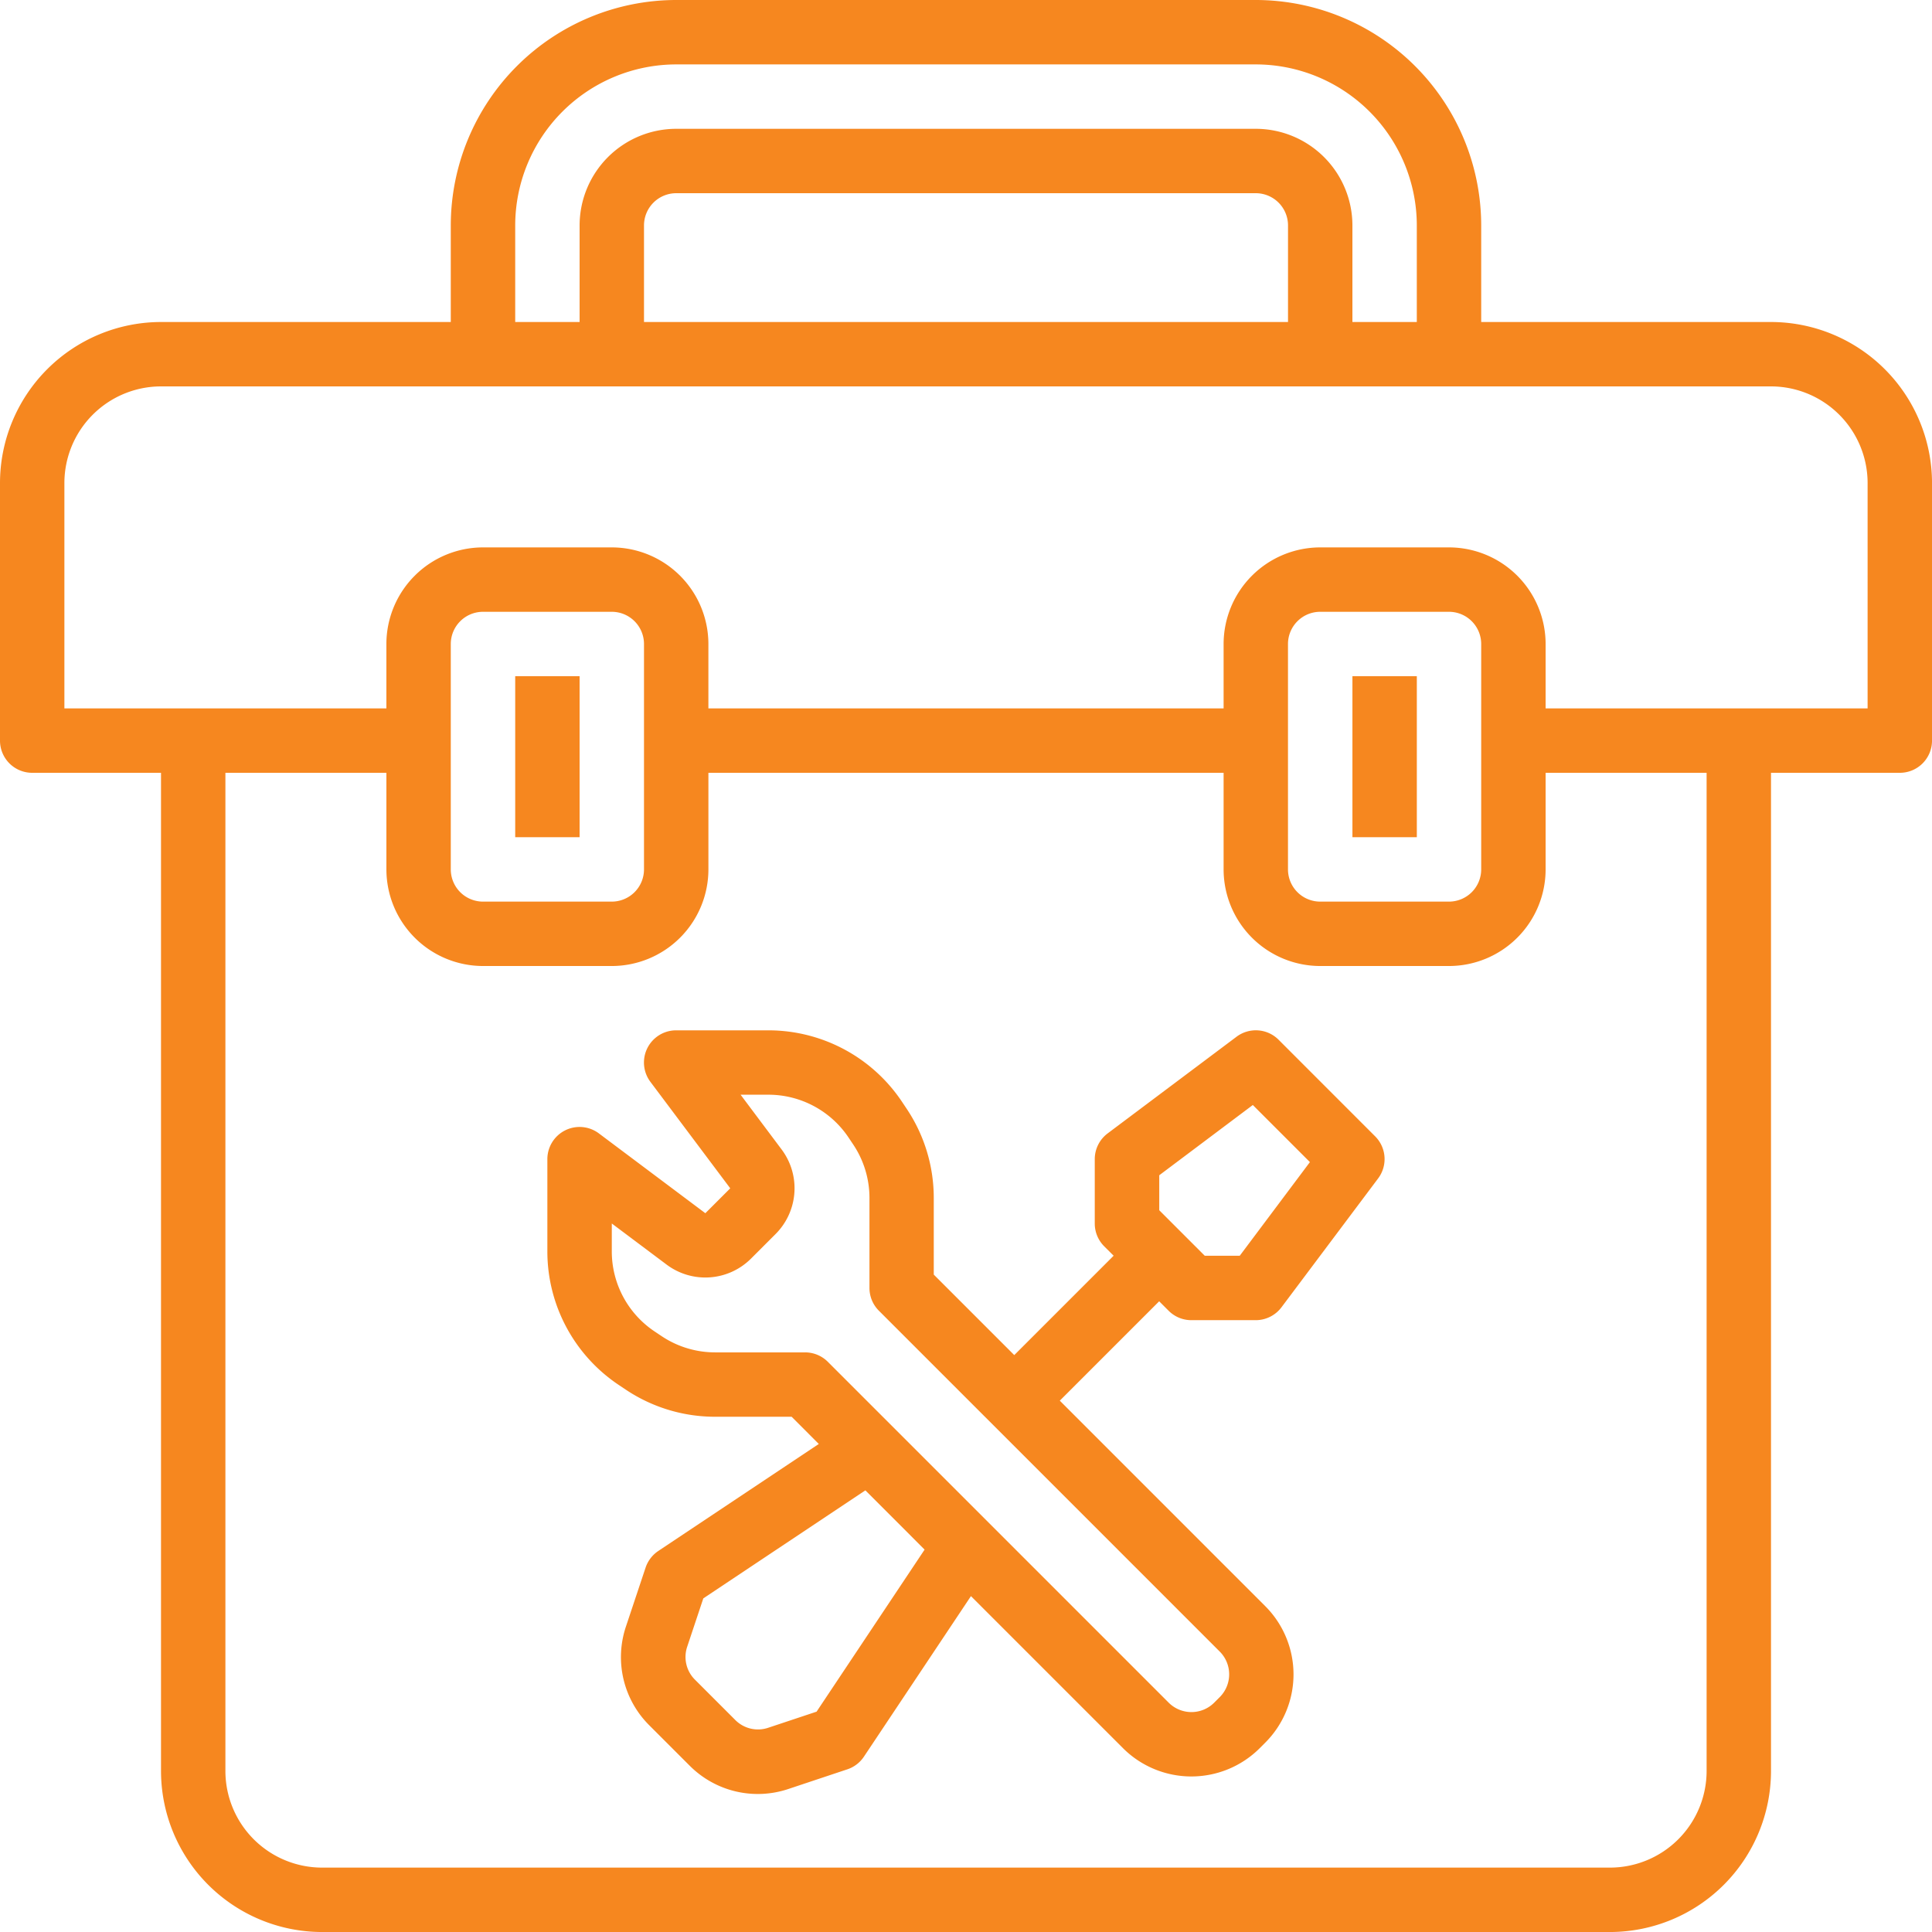 <svg xmlns="http://www.w3.org/2000/svg" width="104.499" height="104.499" viewBox="0 0 104.499 104.499">
  <g id="Group_887" data-name="Group 887" transform="translate(-1113 -1957.825)">
    <g id="Group_878" data-name="Group 878" transform="translate(-16128.328 1362.825)">
      <path id="Path_5903" data-name="Path 5903" d="M183.291,34.917H167.616V29.692A12.206,12.206,0,0,0,155.424,17.5h-31.35a12.206,12.206,0,0,0-12.192,12.192v5.225H96.208A8.718,8.718,0,0,0,87.5,43.625V57.558A1.741,1.741,0,0,0,89.242,59.3h6.967v53.991A8.718,8.718,0,0,0,104.917,122h69.666a8.718,8.718,0,0,0,8.708-8.708V59.3h6.967A1.741,1.741,0,0,0,192,57.558V43.625A8.718,8.718,0,0,0,183.291,34.917Zm-67.924-5.225a8.718,8.718,0,0,1,8.708-8.708h31.35a8.718,8.718,0,0,1,8.708,8.708v5.225h-3.483V29.692a5.231,5.231,0,0,0-5.225-5.225h-31.35a5.231,5.231,0,0,0-5.225,5.225v5.225h-3.483Zm41.8,5.225H122.333V29.692a1.744,1.744,0,0,1,1.742-1.742h31.35a1.744,1.744,0,0,1,1.742,1.742Zm22.641,78.374a5.231,5.231,0,0,1-5.225,5.225H104.917a5.231,5.231,0,0,1-5.225-5.225V59.3H108.4v5.225a5.231,5.231,0,0,0,5.225,5.225h6.967a5.231,5.231,0,0,0,5.225-5.225V59.3h27.866v5.225a5.231,5.231,0,0,0,5.225,5.225h6.967a5.231,5.231,0,0,0,5.225-5.225V59.3h8.708ZM122.333,57.558v6.967a1.744,1.744,0,0,1-1.742,1.742h-6.967a1.744,1.744,0,0,1-1.742-1.742V52.333a1.744,1.744,0,0,1,1.742-1.742h6.967a1.744,1.744,0,0,1,1.742,1.742Zm45.283,0v6.967a1.744,1.744,0,0,1-1.742,1.742h-6.967a1.744,1.744,0,0,1-1.742-1.742V52.333a1.744,1.744,0,0,1,1.742-1.742h6.967a1.744,1.744,0,0,1,1.742,1.742Zm20.9-1.742H171.1V52.333a5.231,5.231,0,0,0-5.225-5.225h-6.967a5.231,5.231,0,0,0-5.225,5.225v3.483H125.816V52.333a5.231,5.231,0,0,0-5.225-5.225h-6.967a5.231,5.231,0,0,0-5.225,5.225v3.483H90.983V43.625A5.231,5.231,0,0,1,96.208,38.4h87.083a5.231,5.231,0,0,1,5.225,5.225Z" transform="translate(17153.828 577.5)" fill="#f6871f"/>
      <path id="Path_5904" data-name="Path 5904" d="M275.8,298a1.738,1.738,0,0,0-2.277-.162l-6.967,5.225a1.741,1.741,0,0,0-.7,1.393v3.483a1.737,1.737,0,0,0,.51,1.232l.511.51-5.375,5.375-4.354-4.354v-4.136a8.666,8.666,0,0,0-1.463-4.83l-.246-.368a8.691,8.691,0,0,0-7.245-3.878h-4.979a1.741,1.741,0,0,0-1.393,2.787l4.318,5.758-1.347,1.347-5.758-4.317a1.742,1.742,0,0,0-2.787,1.393v4.979a8.686,8.686,0,0,0,3.878,7.245l.368.246a8.685,8.685,0,0,0,4.83,1.463h4.136l1.47,1.472-8.682,5.788a1.755,1.755,0,0,0-.687.9l-1.062,3.184a5.2,5.2,0,0,0,1.264,5.347l2.18,2.18a5.2,5.2,0,0,0,5.346,1.261l3.182-1.061a1.736,1.736,0,0,0,.9-.687l5.788-8.682,8.228,8.228a5.234,5.234,0,0,0,7.388,0l.3-.3a5.222,5.222,0,0,0,0-7.388l-7.117-7.117-3.993-3.995,5.375-5.375.51.51a1.732,1.732,0,0,0,1.232.511h3.483a1.744,1.744,0,0,0,1.393-.7l5.225-6.967a1.741,1.741,0,0,0-.162-2.277Zm-19.148,27.578-5.842,8.764-2.616.871a1.729,1.729,0,0,1-1.782-.42l-2.18-2.18a1.731,1.731,0,0,1-.421-1.782l.872-2.616,8.766-5.843,2.151,2.151Zm15.964,5.514a1.742,1.742,0,0,1,0,2.463l-.3.3a1.741,1.741,0,0,1-2.462,0l-18.437-18.437a1.74,1.74,0,0,0-1.232-.509h-4.857a5.205,5.205,0,0,1-2.9-.878l-.368-.246a5.208,5.208,0,0,1-2.327-4.347v-1.5l2.971,2.228a3.494,3.494,0,0,0,4.552-.322l1.348-1.348a3.5,3.5,0,0,0,.322-4.552l-2.227-2.972h1.5a5.218,5.218,0,0,1,4.347,2.327l.246.368a5.2,5.2,0,0,1,.878,2.9v4.857a1.737,1.737,0,0,0,.51,1.232Zm1.082-21.409h-1.892l-2.462-2.462v-1.892l5.061-3.8,3.088,3.088Z" transform="translate(17034.686 353.239)" fill="#f6871f"/>
      <path id="Path_5905" data-name="Path 5905" d="M227.5,201.25h3.483v8.708H227.5Z" transform="translate(17041.695 430.325)" fill="#f6871f"/>
      <path id="Path_5906" data-name="Path 5906" d="M455,201.25h3.483v8.708H455Z" transform="translate(16859.479 430.325)" fill="#f6871f"/>
    </g>
  </g>
</svg>
